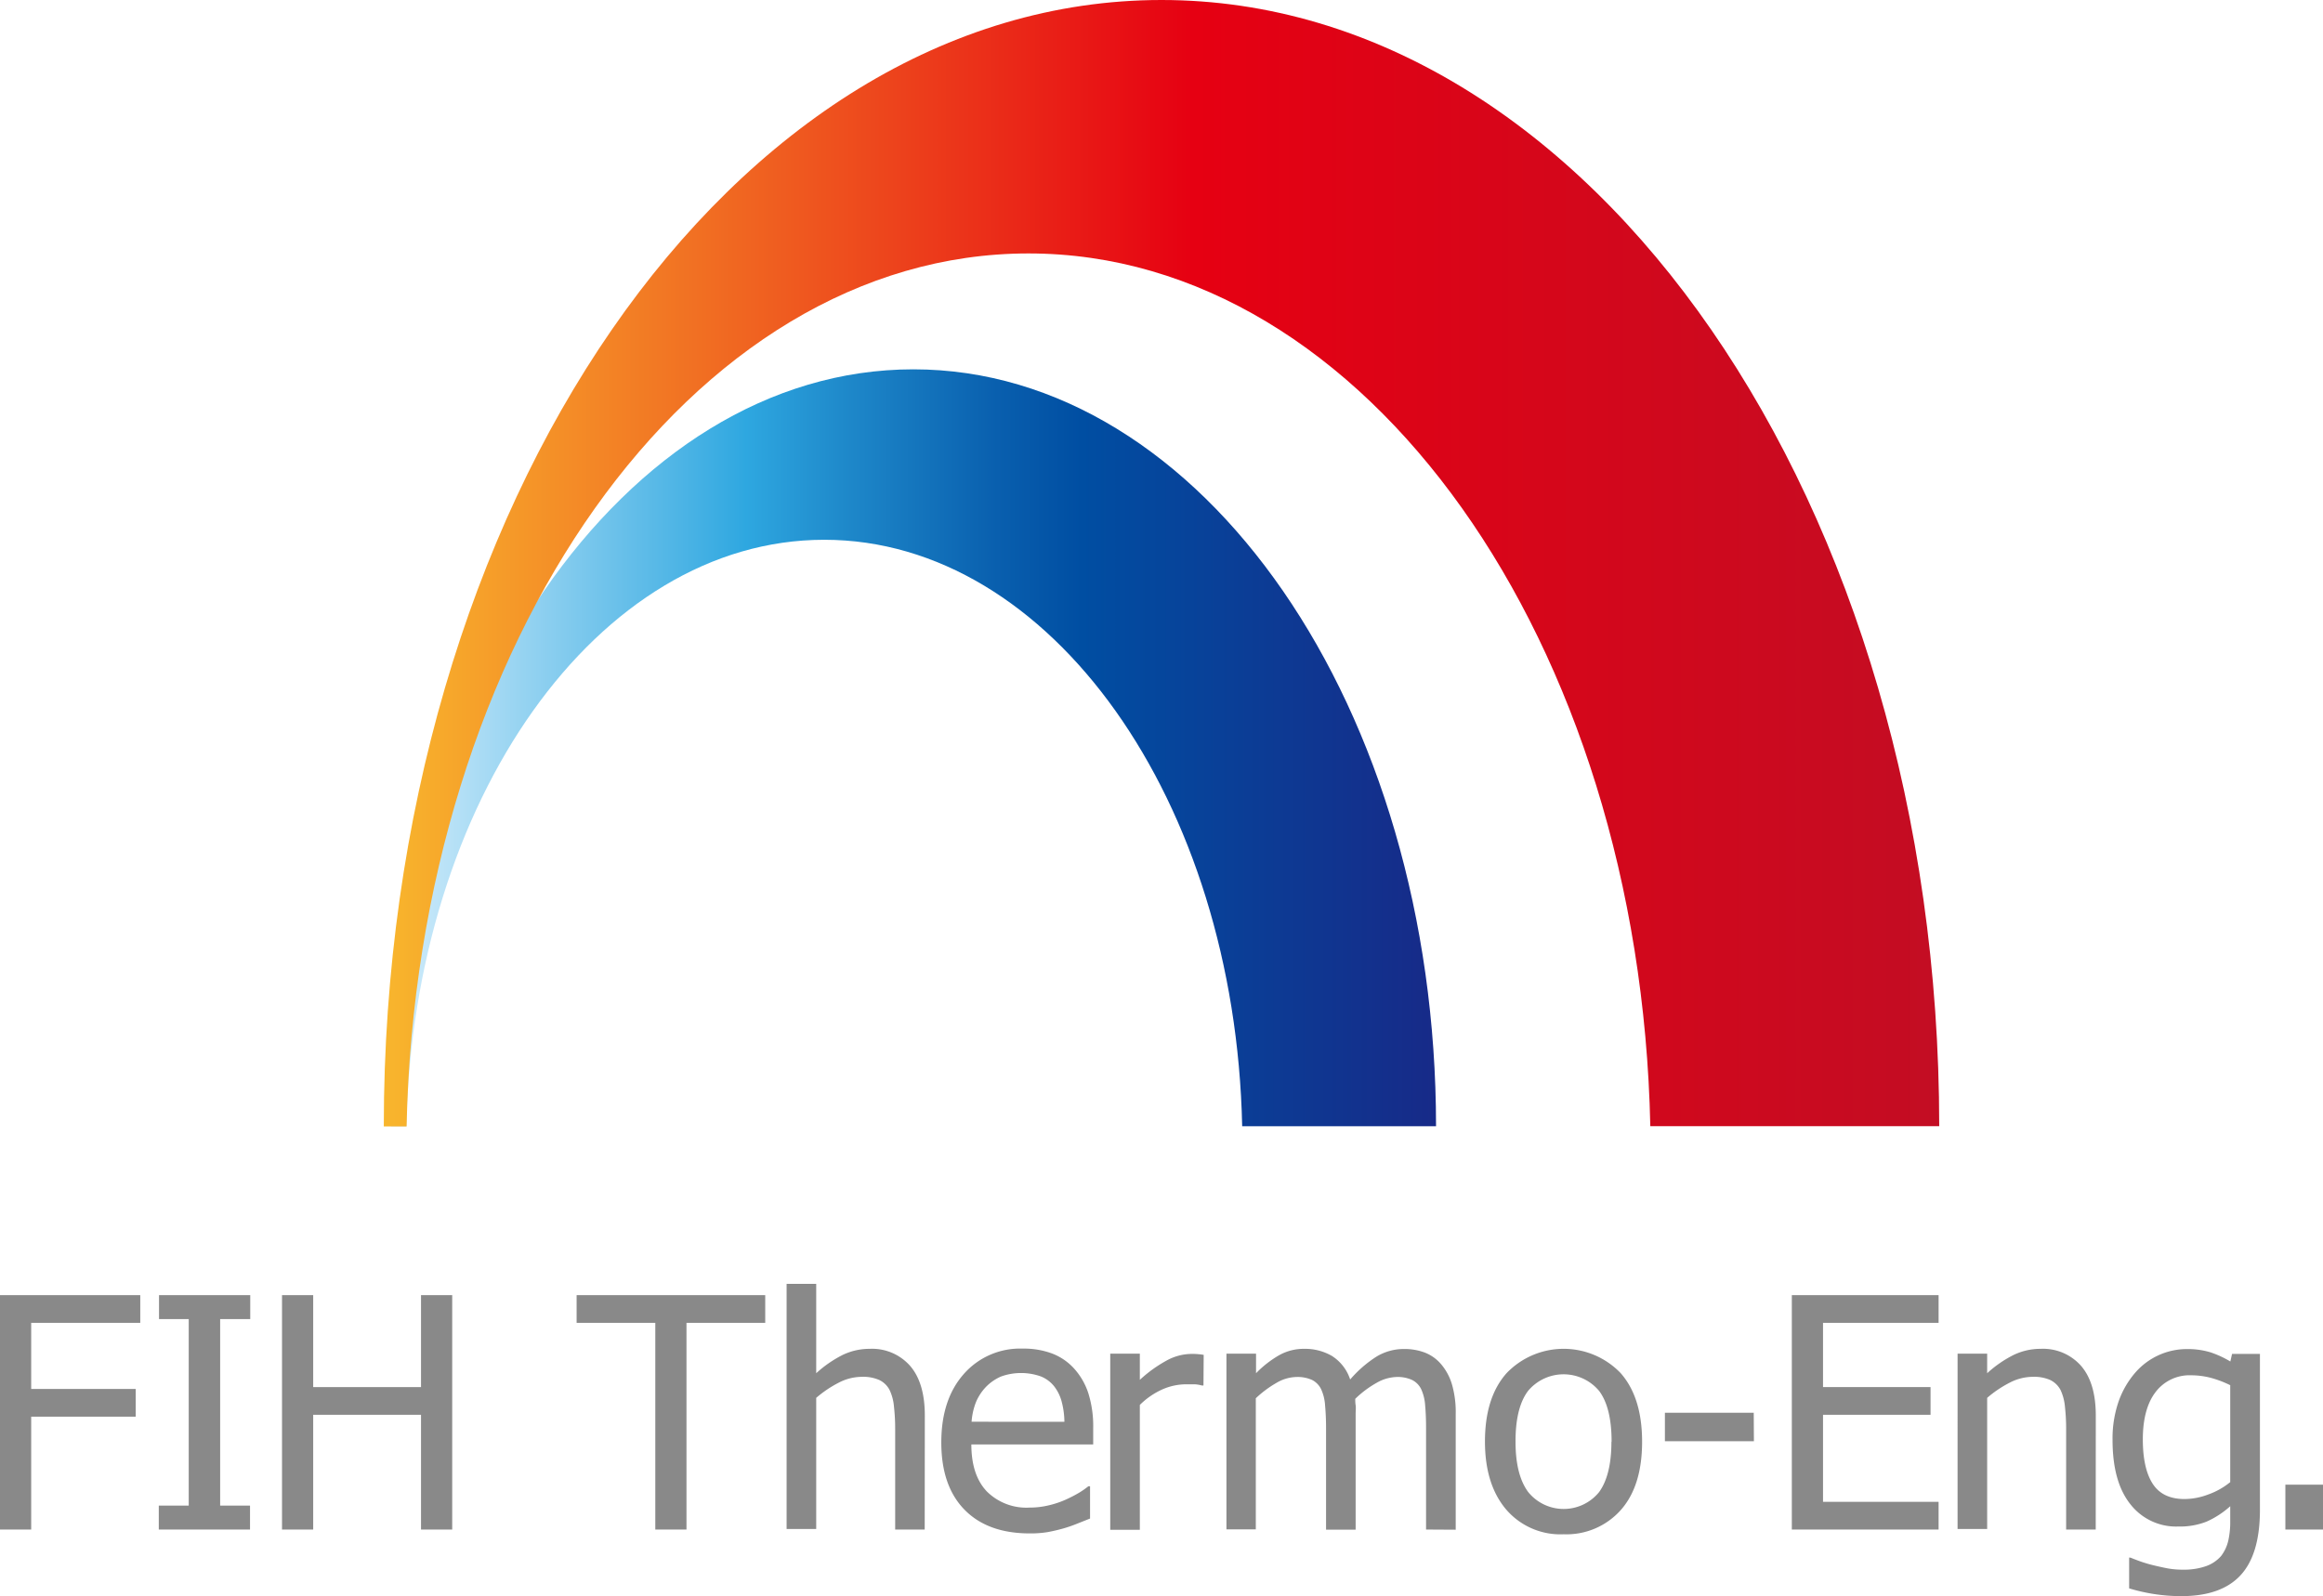 <svg xmlns="http://www.w3.org/2000/svg" xmlns:xlink="http://www.w3.org/1999/xlink" viewBox="0 0 407.42 280"><defs><style>.cls-1{fill:#898989;}.cls-2{fill:url(#linear-gradient);}.cls-3{fill:url(#linear-gradient-2);}</style><linearGradient id="linear-gradient" x1="68.58" y1="131.21" x2="251.91" y2="131.21" gradientUnits="userSpaceOnUse"><stop offset="0" stop-color="#d3edfb"/><stop offset="0.34" stop-color="#2ea7e0"/><stop offset="0.43" stop-color="#1f8acb"/><stop offset="0.58" stop-color="#095fae"/><stop offset="0.66" stop-color="#004ea2"/><stop offset="1" stop-color="#172a88"/></linearGradient><linearGradient id="linear-gradient-2" x1="67.31" y1="98.8" x2="340.11" y2="98.8" gradientUnits="userSpaceOnUse"><stop offset="0" stop-color="#f8b62d"/><stop offset="0.52" stop-color="#e60012"/><stop offset="1" stop-color="#c30d23"/></linearGradient></defs><g id="レイヤー_2" data-name="レイヤー 2"><g id="logo"><path class="cls-1" d="M24.6,232.06H5.47v11.6H23.8v4.86H5.47v19.8H0V227.2H24.6Z"/><path class="cls-1" d="M43.85,268.32h-16v-4.2h5.25V231.4H27.89v-4.2h16v4.2H38.61v32.72h5.24Z"/><path class="cls-1" d="M79.31,268.32H73.84V248.19H54.93v20.13H49.46V227.2h5.47v16.13H73.84V227.2h5.47Z"/><path class="cls-1" d="M114.93,268.32V232.06h-13.8V227.2h33.08v4.86H120.4v36.26Z"/><path class="cls-1" d="M162.18,268.32H157V250.76a35.15,35.15,0,0,0-.21-4,8.44,8.44,0,0,0-.78-2.94,4,4,0,0,0-1.77-1.72,7,7,0,0,0-3.09-.57,8.86,8.86,0,0,0-4,1,20.16,20.16,0,0,0-4,2.69v23h-5.19v-43h5.19V240.9a20.64,20.64,0,0,1,4.58-3.18,10.84,10.84,0,0,1,4.78-1.1,8.89,8.89,0,0,1,7.12,3c1.72,2,2.57,4.9,2.57,8.69Z"/><path class="cls-1" d="M180.61,269q-7.38,0-11.45-4.16t-4.07-11.8q0-7.54,3.94-12a13.14,13.14,0,0,1,10.33-4.46,14.21,14.21,0,0,1,5.08.83,10,10,0,0,1,3.87,2.59,12,12,0,0,1,2.54,4.32,19.31,19.31,0,0,1,.88,6.26v2.81H170.36q0,5.38,2.71,8.24a9.83,9.83,0,0,0,7.48,2.84,14.41,14.41,0,0,0,3.35-.39,16.16,16.16,0,0,0,3-1,24.38,24.38,0,0,0,2.38-1.23,14.84,14.84,0,0,0,1.6-1.12h.3v5.66l-2.26.9a23.76,23.76,0,0,1-2.43.84c-1,.28-1.93.49-2.75.64A18.77,18.77,0,0,1,180.61,269Zm6.07-19.58a14.3,14.3,0,0,0-.5-3.62,7.45,7.45,0,0,0-1.27-2.57,5.71,5.71,0,0,0-2.33-1.76,10.38,10.38,0,0,0-7,0,8.3,8.3,0,0,0-2.64,1.81,8.84,8.84,0,0,0-1.77,2.69,11.77,11.77,0,0,0-.77,3.44Z"/><path class="cls-1" d="M211.07,243.05h-.28a6.08,6.08,0,0,0-1.23-.21c-.43,0-.95,0-1.56,0a10.39,10.39,0,0,0-4.17.91,13.36,13.36,0,0,0-3.92,2.71v21.9h-5.19V237.47h5.19v4.59a23.61,23.61,0,0,1,5-3.55,9.26,9.26,0,0,1,4.1-1,11.49,11.49,0,0,1,1.2.05,9,9,0,0,1,.9.12Z"/><path class="cls-1" d="M250.11,268.32V250.48c0-1.42-.05-2.73-.16-3.93a8,8,0,0,0-.69-2.84,3.54,3.54,0,0,0-1.58-1.62,6.08,6.08,0,0,0-2.76-.53,7.41,7.41,0,0,0-3.44,1,17.89,17.89,0,0,0-3.79,2.83c0,.31,0,.69.07,1.12s0,.94,0,1.53v20.3h-5.19V250.48c0-1.42-.06-2.73-.17-3.93a8,8,0,0,0-.69-2.84,3.57,3.57,0,0,0-1.57-1.62,6.15,6.15,0,0,0-2.77-.53,7.16,7.16,0,0,0-3.53,1.05,18.93,18.93,0,0,0-3.59,2.68v23H215.1V237.47h5.19v3.43a18.49,18.49,0,0,1,4.05-3.16,8.81,8.81,0,0,1,4.4-1.12,9.39,9.39,0,0,1,4.85,1.24A7.73,7.73,0,0,1,236.8,242a20.85,20.85,0,0,1,4.59-4,9.23,9.23,0,0,1,4.86-1.35,10,10,0,0,1,3.62.62,7.13,7.13,0,0,1,2.84,2,9.72,9.72,0,0,1,1.92,3.51,17.48,17.48,0,0,1,.68,5.27v20.3Z"/><path class="cls-1" d="M288,252.91q0,7.79-3.75,12a12.73,12.73,0,0,1-10,4.24,12.52,12.52,0,0,1-10.12-4.38q-3.69-4.38-3.69-11.89,0-7.74,3.8-12a13.86,13.86,0,0,1,20,0Q288,245.15,288,252.91Zm-5.35,0q0-6-2.19-8.91A8.12,8.12,0,0,0,268,244q-2.21,2.92-2.2,8.91,0,5.8,2.2,8.8a8,8,0,0,0,12.45.05C281.88,259.8,282.62,256.85,282.62,252.91Z"/><path class="cls-1" d="M307.61,252.83H292v-5h15.58Z"/><path class="cls-1" d="M314.26,268.32V227.2H340v4.86H319.73v11.27h18.86v4.86H319.73v15.27H340v4.86Z"/><path class="cls-1" d="M367.56,268.32h-5.19V250.76a35.15,35.15,0,0,0-.21-4,8.67,8.67,0,0,0-.78-2.94,4.08,4.08,0,0,0-1.77-1.72,7,7,0,0,0-3.09-.57,8.86,8.86,0,0,0-4,1,19.88,19.88,0,0,0-4,2.69v23h-5.19V237.47h5.19v3.43a20.42,20.42,0,0,1,4.58-3.18,10.84,10.84,0,0,1,4.78-1.1,8.89,8.89,0,0,1,7.12,3c1.72,2,2.57,4.9,2.57,8.69Z"/><path class="cls-1" d="M373.69,273.26c.35.15.87.35,1.55.6a24.2,24.2,0,0,0,2.32.7c1,.24,1.84.43,2.65.58a14.64,14.64,0,0,0,2.65.22,11.66,11.66,0,0,0,4.08-.63,6.29,6.29,0,0,0,2.61-1.77,7,7,0,0,0,1.24-2.62,14.6,14.6,0,0,0,.36-3.4v-2.71a15.91,15.91,0,0,1-4.12,2.69,12.78,12.78,0,0,1-5,.87,10.17,10.17,0,0,1-8.4-3.92q-3.12-3.92-3.12-11.26a19.86,19.86,0,0,1,1.08-6.81,15.68,15.68,0,0,1,2.9-5,12,12,0,0,1,9-4.14,13.87,13.87,0,0,1,4.16.56,17.51,17.51,0,0,1,3.52,1.62l.3-1.33h4.89v27.34q0,7.85-3.43,11.52T382.45,280a30.78,30.78,0,0,1-4.63-.36,32.05,32.05,0,0,1-4.4-1v-5.41ZM391.15,260V243a18.63,18.63,0,0,0-3.58-1.34,14.07,14.07,0,0,0-3.27-.4,7.46,7.46,0,0,0-6.21,2.9q-2.26,2.91-2.27,8.32,0,5.13,1.73,7.81t5.59,2.68a11.87,11.87,0,0,0,4.15-.8A12.93,12.93,0,0,0,391.15,260Z"/><path class="cls-1" d="M407.42,268.32h-6.6v-7.87h6.6Z"/><path class="cls-2" d="M68.58,197.6h2.69c1.21-57.13,33.56-102.91,73.29-102.91s72.07,45.76,73.3,102.88l34,0c0-73.34-41-132.78-91.67-132.78S68.58,124.26,68.58,197.6"/><path class="cls-3" d="M67.31,197.6h4c1.8-85,49.94-153.14,109.07-153.14s107.25,68.1,109.06,153.1l50.67,0C340.11,88.46,279,0,203.71,0S67.31,88.46,67.31,197.6"/></g></g></svg>